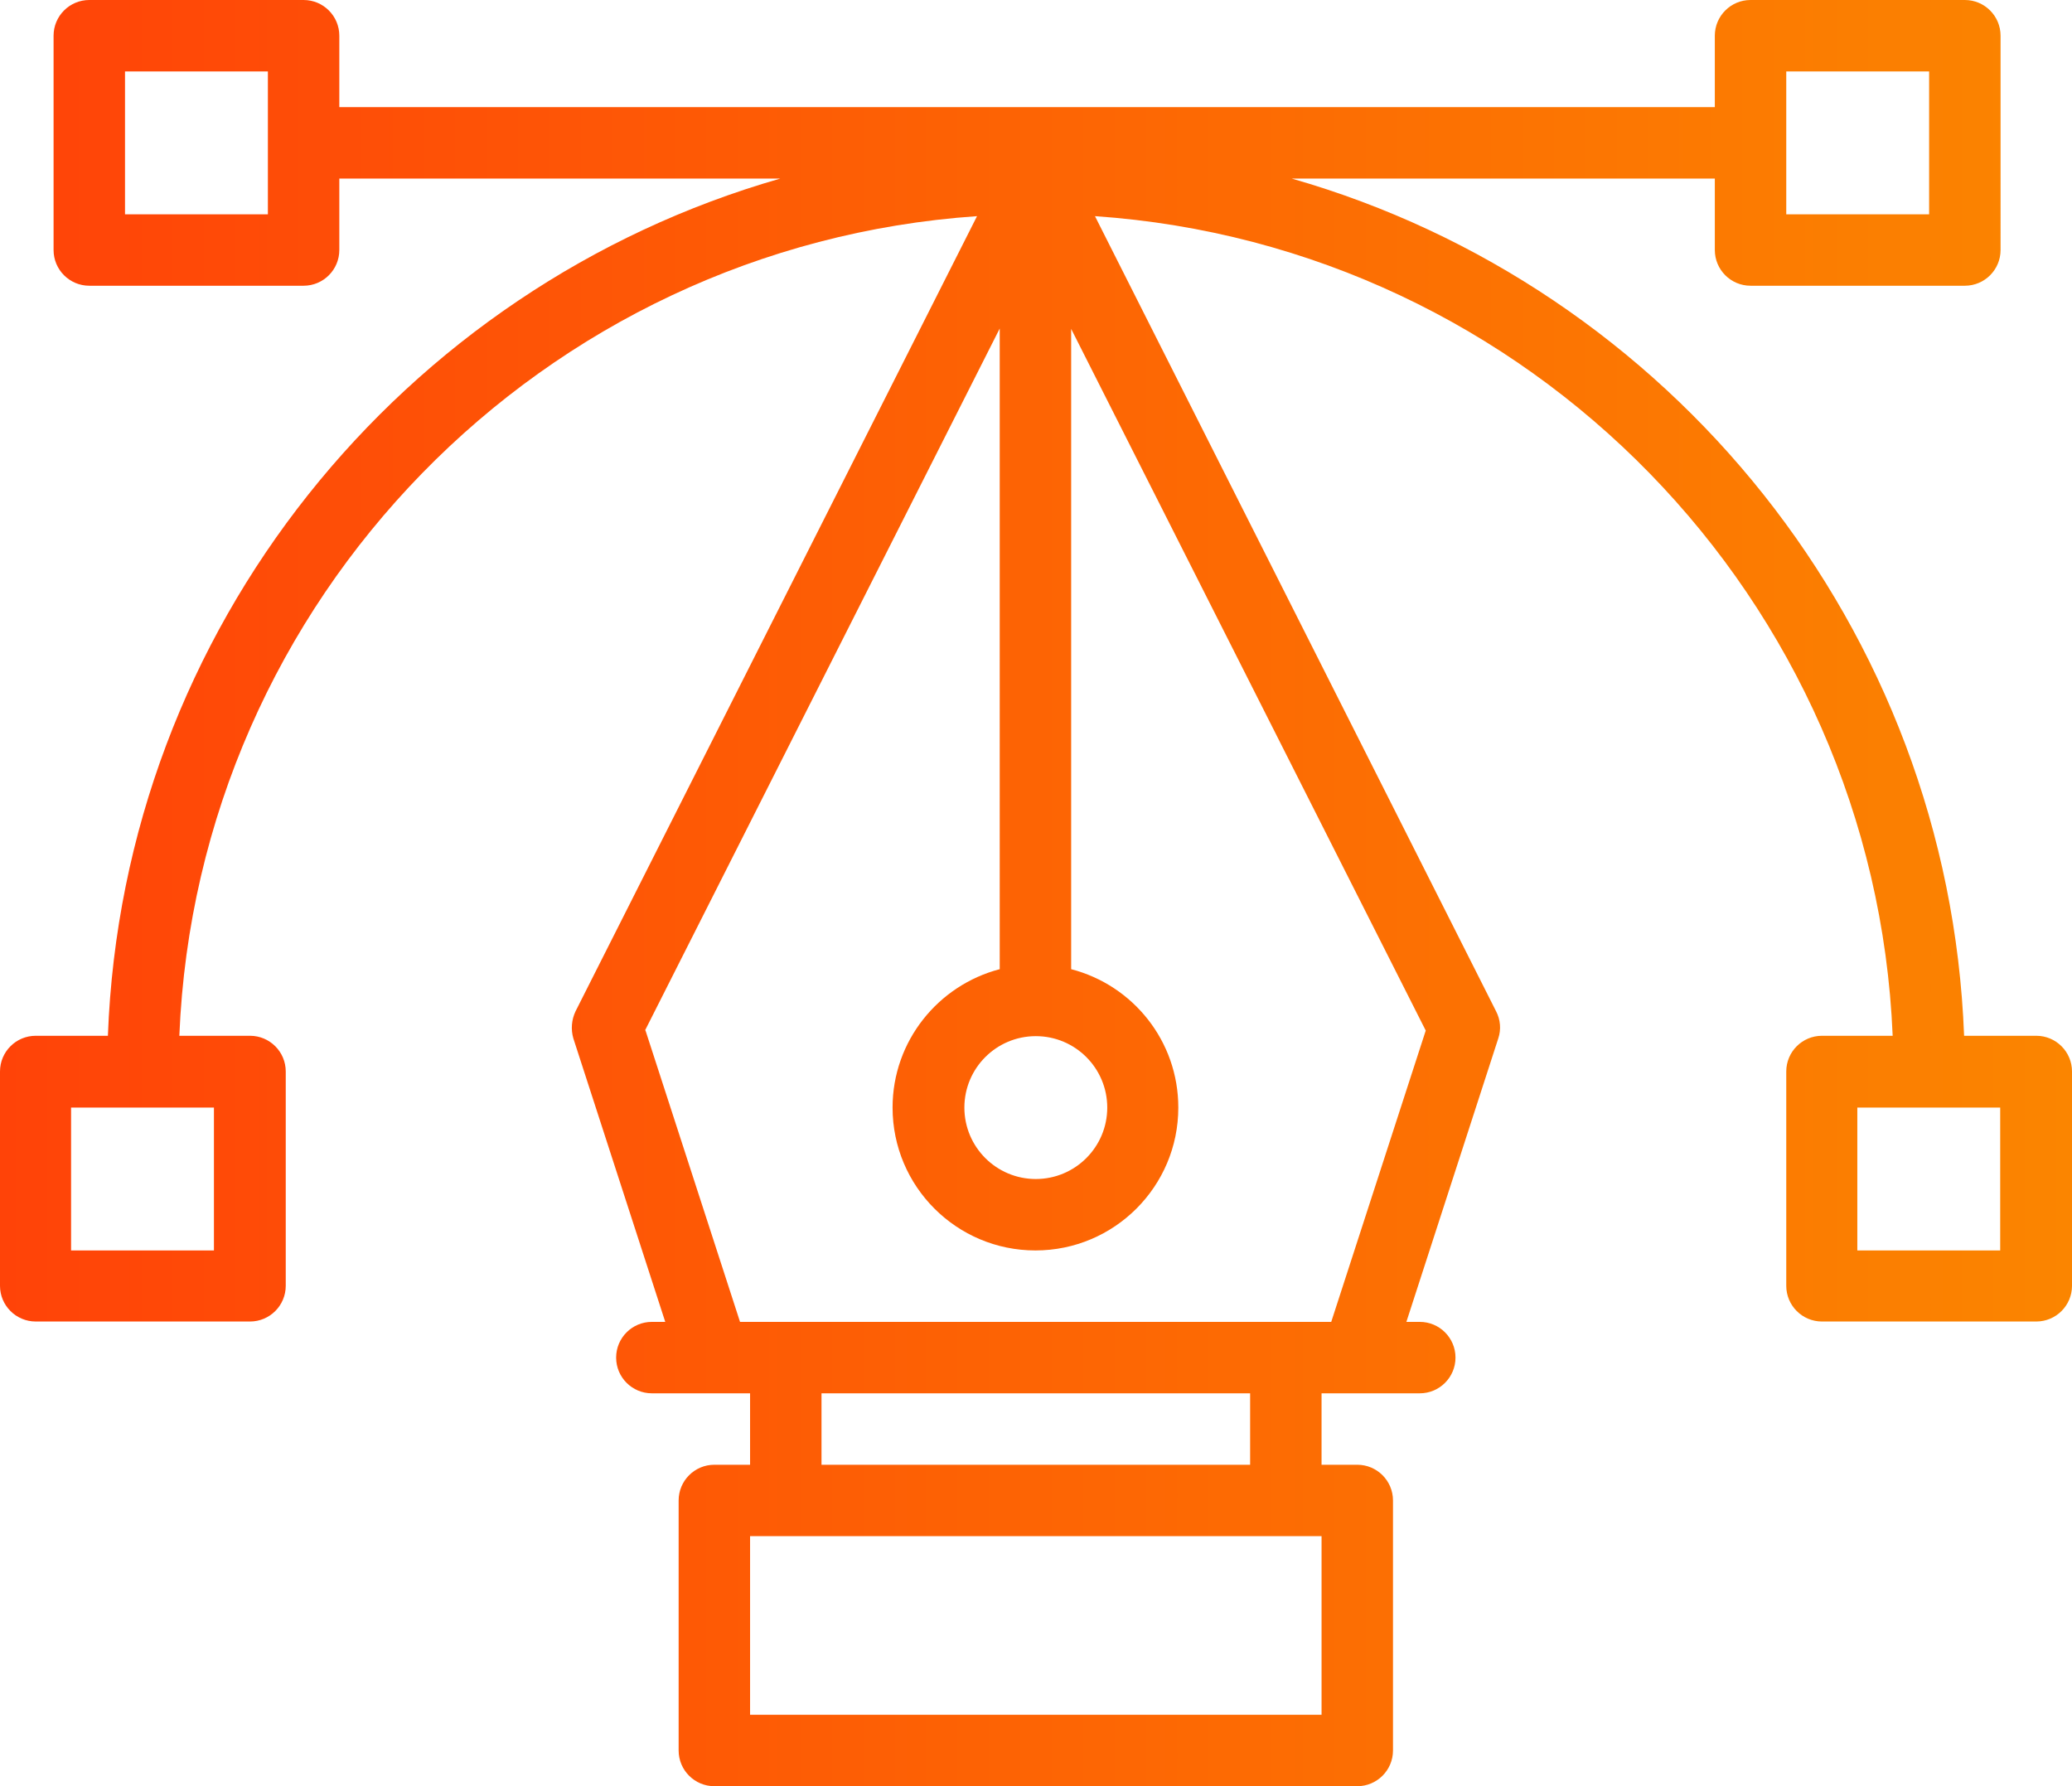 <?xml version="1.0" encoding="UTF-8"?>
<svg id="Layer_1" data-name="Layer 1" xmlns="http://www.w3.org/2000/svg" xmlns:xlink="http://www.w3.org/1999/xlink" viewBox="0 0 55.69 48.01">
  <defs>
    <style>
      .cls-1 {
        fill: url(#linear-gradient);
        fill-rule: evenodd;
        stroke-width: 0px;
      }
    </style>
    <linearGradient id="linear-gradient" x1="0" y1="24" x2="55.69" y2="24" gradientUnits="userSpaceOnUse">
      <stop offset="0" stop-color="#ff4308"/>
      <stop offset="1" stop-color="#fb8500"/>
    </linearGradient>
  </defs>
  <path class="cls-1" d="m9.12,4.8h11.85C10.82,7.71,3.31,16.87,2.9,27.84H.96c-.53,0-.96.43-.96.96v5.76c0,.53.43.96.96.96h5.76c.53,0,.96-.43.96-.96v-5.76c0-.53-.43-.96-.96-.96h-1.9c.48-11.74,9.77-21.23,21.44-22.03l-10.79,21.37c-.11.23-.13.49-.06.73l2.47,7.62h-.36c-.53,0-.96.43-.96.96s.43.96.96.96h2.64v1.92h-.96c-.53,0-.96.43-.96.96v6.72c0,.53.43.96.96.96h17.28c.53,0,.96-.43.96-.96v-6.72c0-.53-.43-.96-.96-.96h-.96v-1.92h2.64c.53,0,.96-.43.96-.96s-.43-.96-.96-.96h-.36l2.47-7.62c.08-.24.06-.5-.06-.73L29.43,5.81c11.66.8,20.95,10.29,21.44,22.03h-1.9c-.53,0-.96.43-.96.96v5.76c0,.53.43.96.96.96h5.76c.53,0,.96-.43.96-.96v-5.76c0-.53-.43-.96-.96-.96h-1.94c-.42-10.97-7.93-20.14-18.07-23.04h11.37v1.92c0,.53.43.96.96.96h5.76c.53,0,.96-.43.96-.96V.96c0-.53-.43-.96-.96-.96h-5.76c-.53,0-.96.43-.96.96v1.92H9.12V.96c0-.53-.43-.96-.96-.96H2.4c-.53,0-.96.43-.96.96v5.76c0,.53.43.96.96.96h5.76c.53,0,.96-.43.96-.96v-1.92Zm11.04,41.29v-4.8h15.36v4.8h-15.36Zm1.92-8.64v1.92h11.52v-1.92h-11.52Zm-4.73-9.75l2.54,7.83h15.89l2.54-7.83-9.53-18.86v17.21c1.66.43,2.88,1.93,2.88,3.72,0,2.12-1.72,3.84-3.84,3.84s-3.84-1.72-3.84-3.84c0-1.79,1.23-3.29,2.88-3.72V8.83s-9.53,18.86-9.53,18.86Zm-15.44,5.91v-3.84h3.84v3.84H1.92Zm48.01,0v-3.84h3.84v3.84h-3.84Zm-22.08-1.92c-1.06,0-1.92-.86-1.92-1.92s.86-1.92,1.92-1.92,1.92.86,1.92,1.92-.86,1.92-1.92,1.92ZM3.36,5.76V1.92h3.84v3.84h-3.84Zm44.65,0V1.92h3.84v3.84h-3.84Z"/>
</svg>